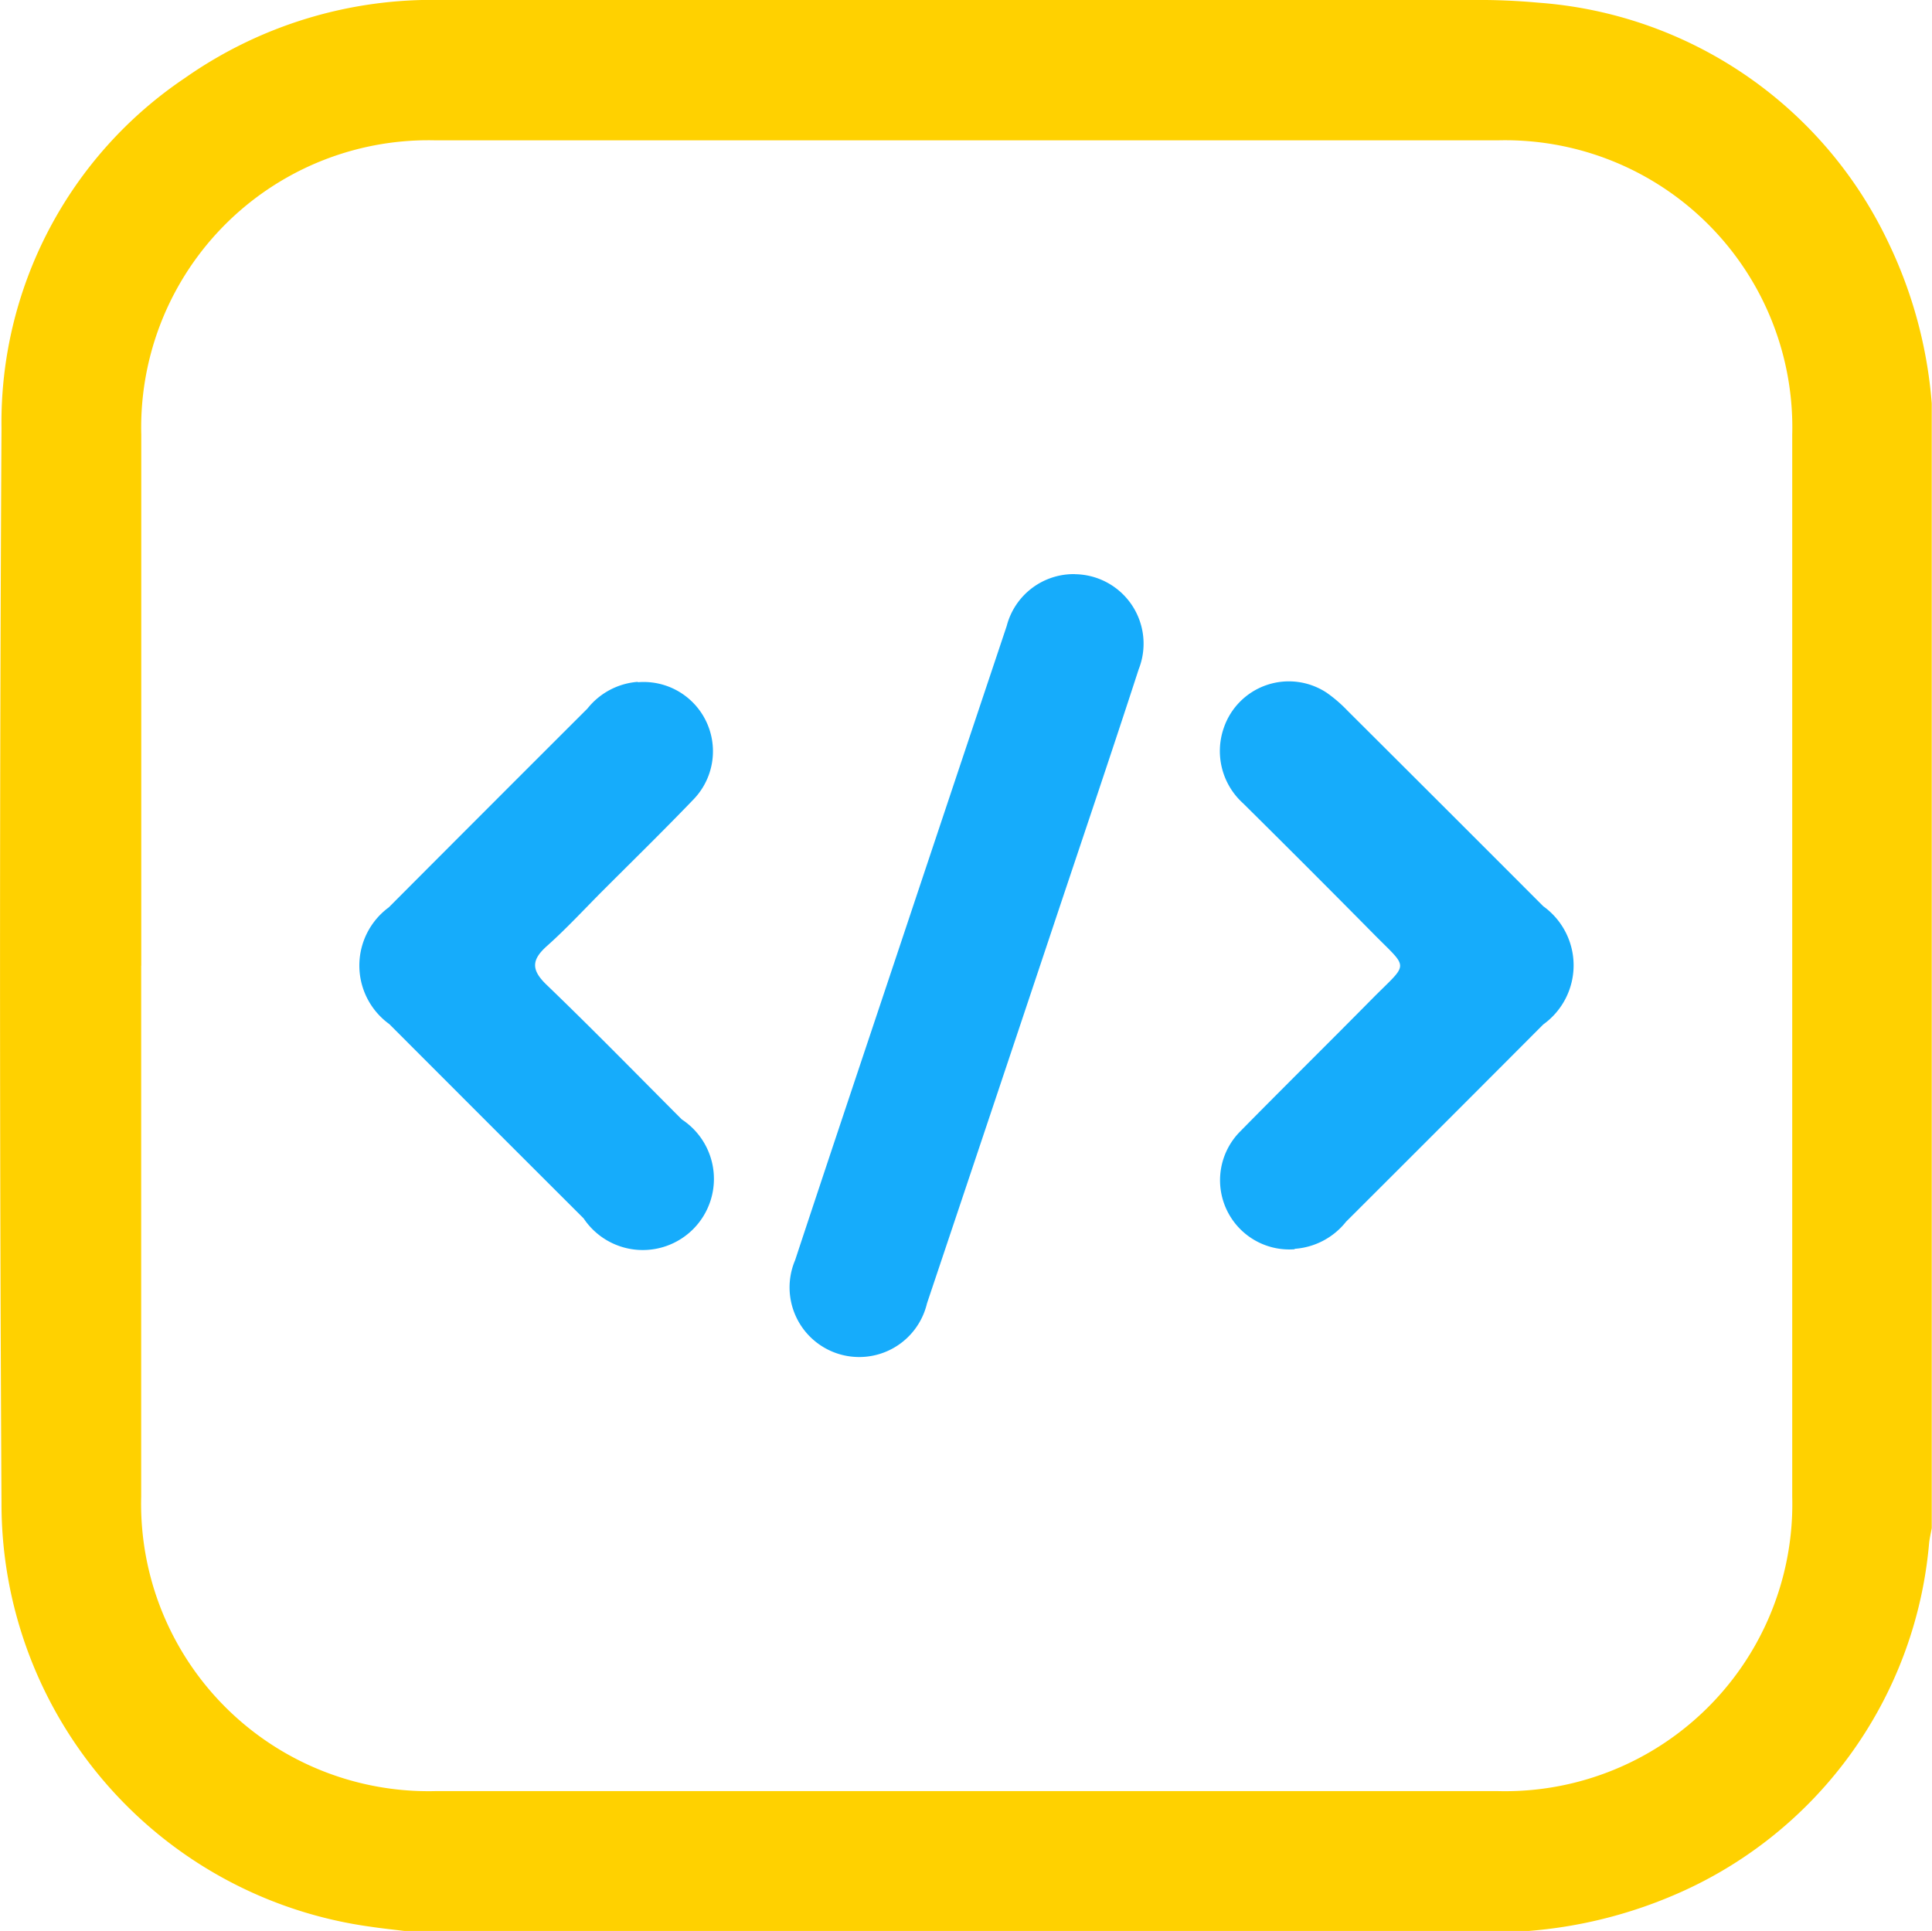 <?xml version="1.0" encoding="UTF-8"?>
<svg xmlns="http://www.w3.org/2000/svg" xmlns:xlink="http://www.w3.org/1999/xlink" id="Group_256" data-name="Group 256" width="23.166" height="23.156" viewBox="0 0 23.166 23.156">
  <defs>
    <clipPath id="clip-path">
      <rect id="Rectangle_234" data-name="Rectangle 234" width="23.166" height="23.156" fill="none"></rect>
    </clipPath>
  </defs>
  <g id="Group_255" data-name="Group 255" clip-path="url(#clip-path)">
    <path id="Path_389" data-name="Path 389" d="M18.335,23.156H4.848c-.133-.016-.266-.03-.4-.05A5.12,5.12,0,0,1,.018,18.035q-.035-6.451,0-12.9a4.976,4.976,0,0,1,2.2-4.2A5.158,5.158,0,0,1,5.3,0H17.644a7.832,7.832,0,0,1,.8.032,5.048,5.048,0,0,1,4.188,2.854,5.423,5.423,0,0,1,.531,1.952V18.325c-.01.057-.024.114-.031.172a5.062,5.062,0,0,1-3.1,4.246,5.526,5.526,0,0,1-1.7.413M1.693,11.58q0,3.183,0,6.366a3.446,3.446,0,0,0,3.532,3.533q6.366,0,12.732,0a3.444,3.444,0,0,0,3.533-3.532q0-6.366,0-12.732a3.443,3.443,0,0,0-3.532-3.532q-6.366,0-12.732,0A3.444,3.444,0,0,0,1.694,5.214q0,3.183,0,6.366" transform="translate(0 0)" fill="#ffd100"></path>
    <path id="Path_390" data-name="Path 390" d="M191.389,136.529a.833.833,0,0,1,.762,1.139c-.339,1.044-.692,2.083-1.039,3.124q-.748,2.241-1.5,4.482a.835.835,0,1,1-1.581-.519c.423-1.281.852-2.559,1.279-3.839q.628-1.883,1.258-3.766a.83.83,0,0,1,.818-.622" transform="translate(-178.497 -129.643)" fill="#16acfb"></path>
    <path id="Path_391" data-name="Path 391" d="M88.861,162.185a.831.831,0,0,1,.669,1.4c-.36.375-.732.739-1.1,1.107-.219.22-.43.449-.661.655-.187.166-.194.286-.007.466.55.529,1.083,1.075,1.622,1.615a.853.853,0,1,1-1.177,1.187q-1.166-1.164-2.33-2.33a.866.866,0,0,1-.006-1.4q1.19-1.194,2.382-2.384a.853.853,0,0,1,.6-.32" transform="translate(-81.209 -154.004)" fill="#16acfb"></path>
    <path id="Path_392" data-name="Path 392" d="M290.888,168.905a.83.83,0,0,1-.653-1.414c.523-.532,1.055-1.056,1.579-1.587.45-.455.449-.342,0-.8q-.769-.778-1.547-1.548a.844.844,0,0,1-.231-.9.824.824,0,0,1,1.236-.424,1.662,1.662,0,0,1,.247.213q1.176,1.172,2.349,2.347a.872.872,0,0,1,0,1.417q-1.181,1.185-2.365,2.366a.862.862,0,0,1-.617.325" transform="translate(-275.363 -153.924)" fill="#16acfb"></path>
  </g>
</svg>
